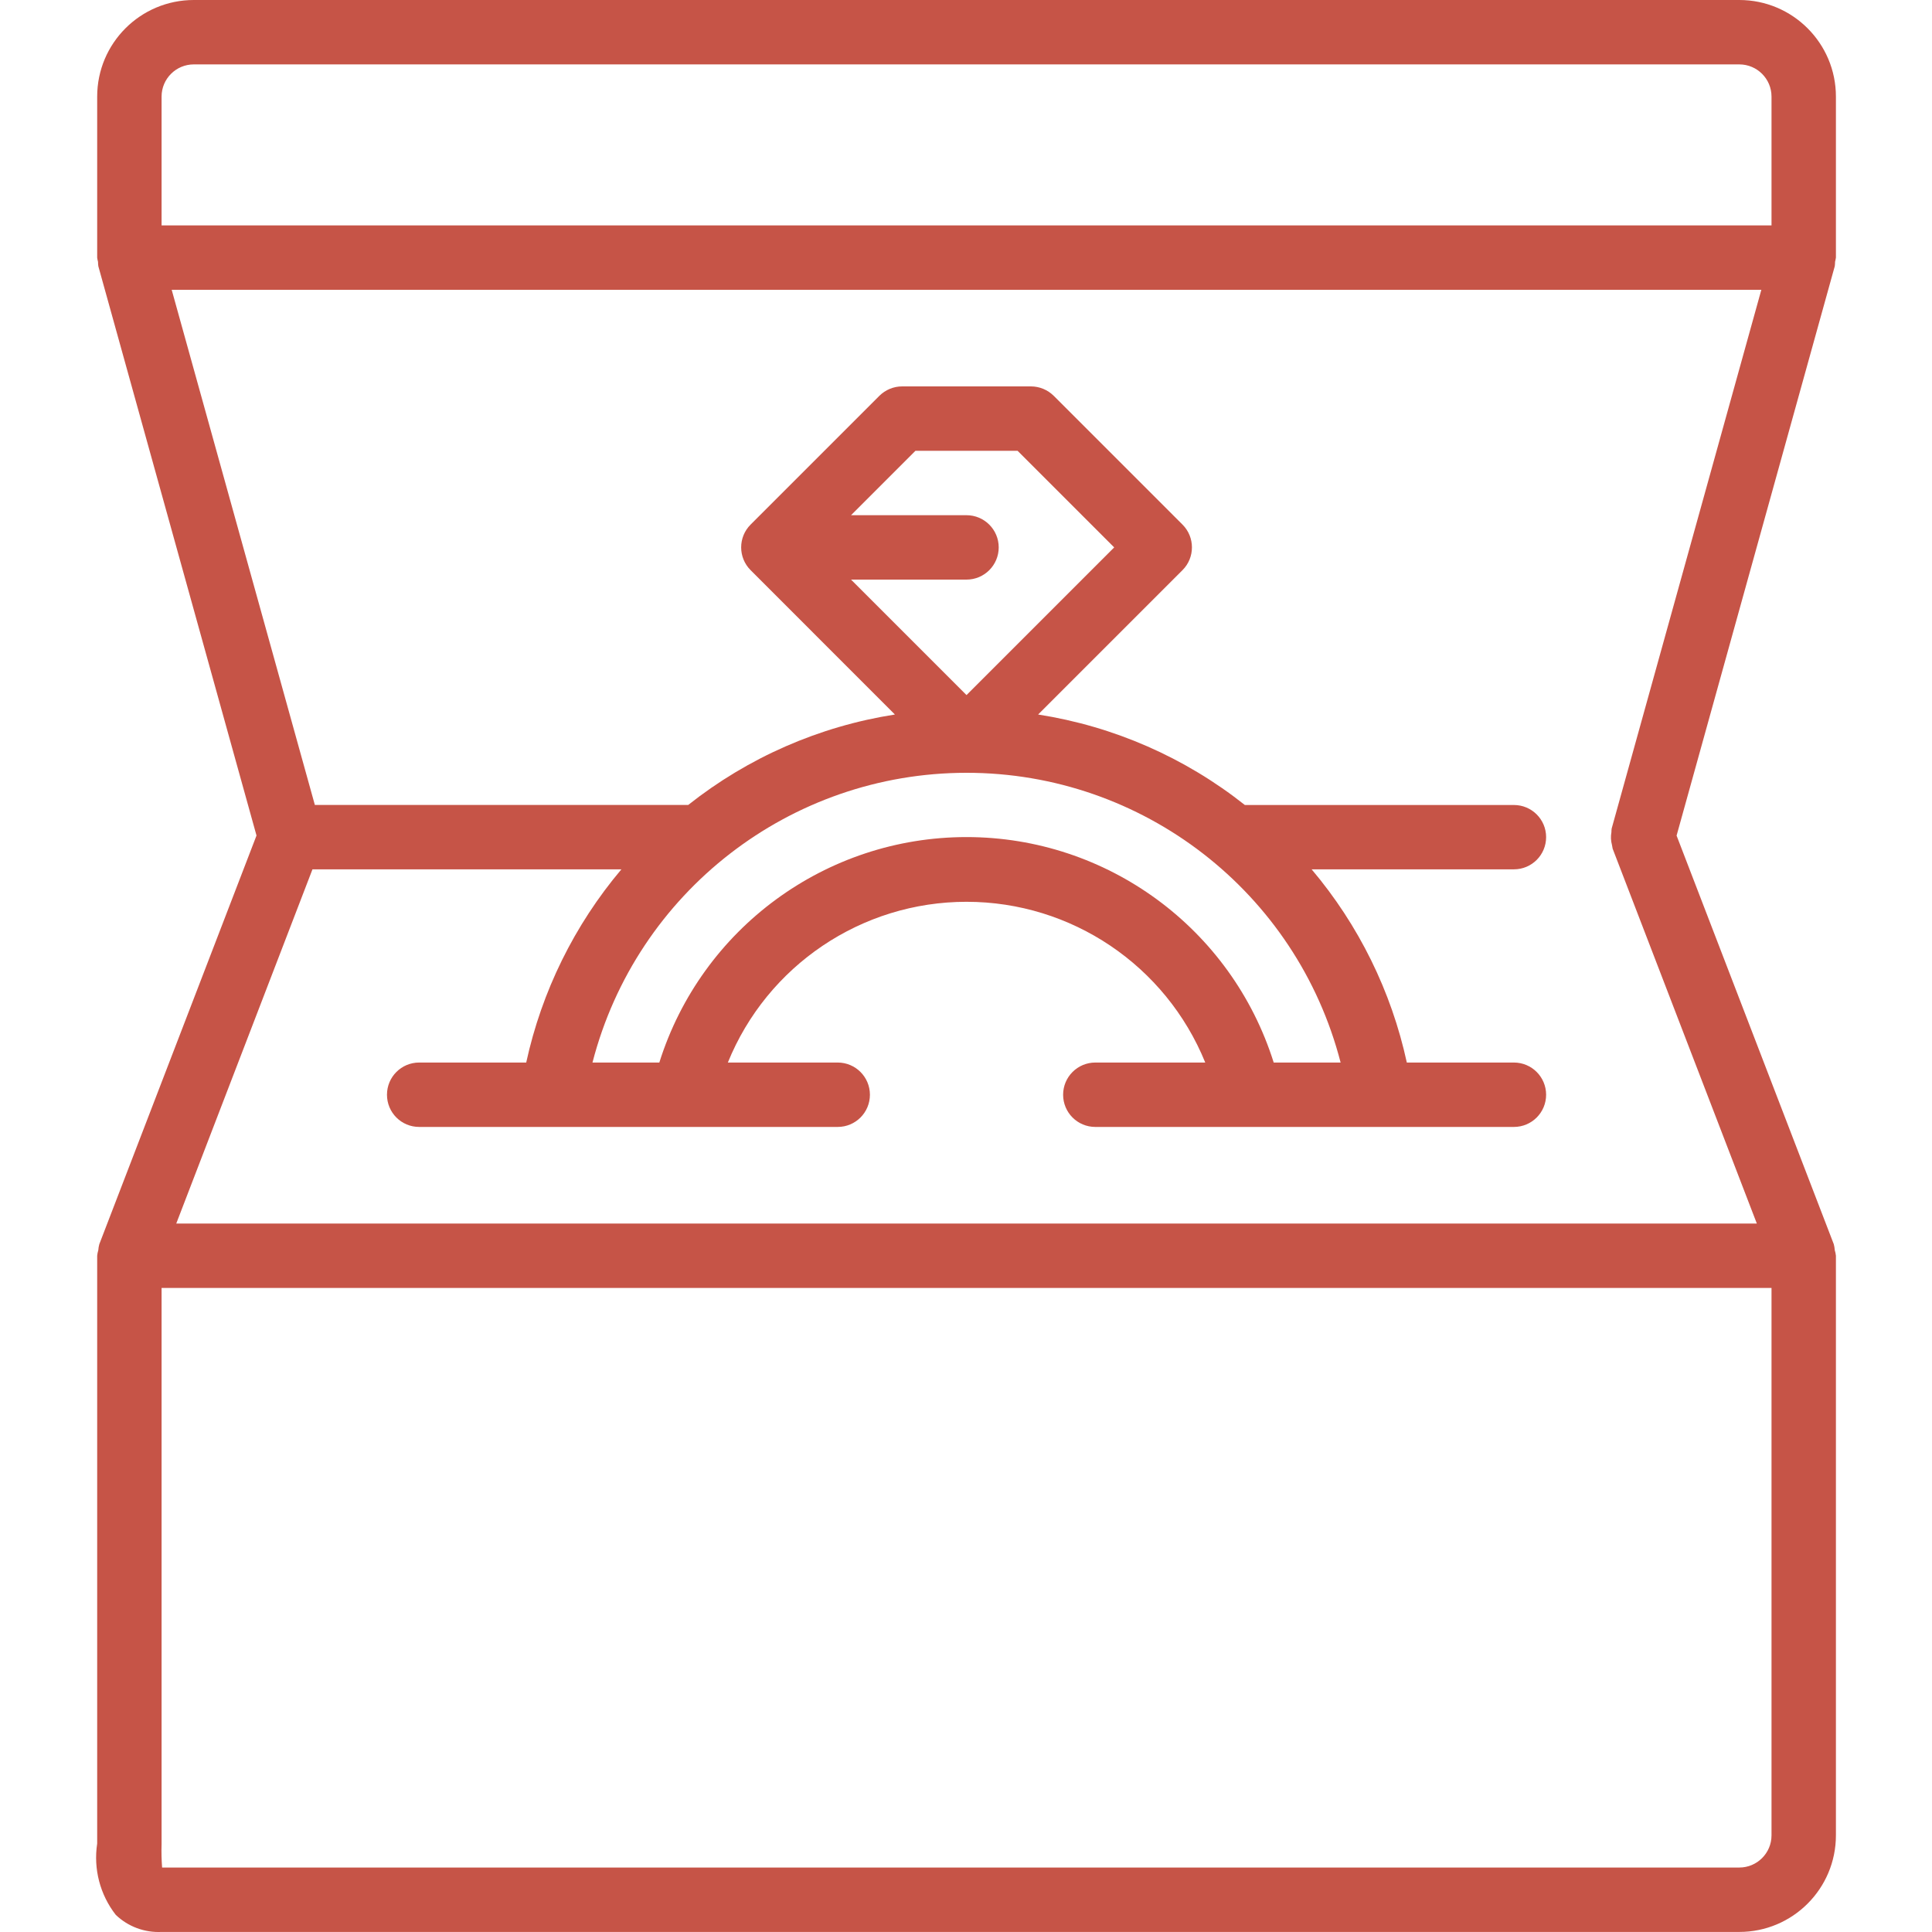 <svg width="30" height="30" viewBox="0 0 30 30" fill="none" xmlns="http://www.w3.org/2000/svg">
<g clip-path="url(#clip0_85_1118)">
<path d="M28.495 4.065C28.5 4.044 28.505 4.022 28.508 4V1.5C28.508 0.672 27.836 0 27.008 0H3.009C2.18 0 1.509 0.672 1.509 1.5V4C1.512 4.022 1.516 4.045 1.522 4.066C1.522 4.089 1.524 4.112 1.527 4.134L3.983 12.974L1.542 19.32C1.534 19.351 1.528 19.382 1.526 19.414C1.517 19.442 1.512 19.47 1.509 19.499V28.627C1.449 29.02 1.553 29.42 1.797 29.733C1.987 29.916 2.245 30.012 2.509 29.999H27.008C27.836 29.999 28.508 29.327 28.508 28.499V19.499C28.505 19.47 28.499 19.441 28.49 19.412C28.488 19.381 28.483 19.35 28.475 19.32L26.034 12.975L28.49 4.134C28.493 4.111 28.495 4.088 28.495 4.065ZM27.508 28.499C27.508 28.775 27.284 28.999 27.008 28.999H2.517C2.508 28.878 2.505 28.756 2.509 28.635V19.999H27.508V28.499H27.508ZM25.026 12.865C25.023 12.884 25.022 12.903 25.022 12.922C25.016 12.956 25.013 12.989 25.015 13.023C25.017 13.056 25.022 13.09 25.031 13.123C25.034 13.141 25.037 13.16 25.041 13.178L27.28 18.999H2.737L4.852 13.499H9.649C8.919 14.364 8.412 15.394 8.171 16.499H6.509C6.232 16.499 6.009 16.723 6.009 16.999C6.009 17.276 6.232 17.499 6.509 17.499H13.008C13.284 17.499 13.508 17.276 13.508 16.999C13.508 16.723 13.284 16.499 13.008 16.499H11.302C11.914 14.991 13.38 14.003 15.008 14.003C16.637 14.003 18.102 14.991 18.715 16.499H17.008C16.732 16.499 16.508 16.723 16.508 16.999C16.508 17.276 16.732 17.499 17.008 17.499H23.508C23.784 17.499 24.008 17.276 24.008 16.999C24.008 16.723 23.784 16.499 23.508 16.499H21.845C21.605 15.394 21.098 14.364 20.367 13.499H23.508C23.784 13.499 24.008 13.276 24.008 12.999C24.008 12.723 23.784 12.5 23.508 12.5H19.33C18.399 11.762 17.293 11.278 16.12 11.095L18.362 8.853C18.557 8.658 18.557 8.341 18.362 8.146L16.362 6.146C16.268 6.053 16.141 6 16.008 6H14.008C13.876 6 13.749 6.053 13.655 6.146L11.655 8.146C11.46 8.341 11.46 8.658 11.655 8.853L13.896 11.095C12.723 11.278 11.617 11.762 10.687 12.499H4.889L2.666 4.5H27.35L25.026 12.865ZM15.008 8H13.215L14.215 7H15.801L17.301 8.5L15.008 10.793L13.215 9H15.008C15.284 9 15.508 8.776 15.508 8.5C15.508 8.224 15.284 8 15.008 8ZM20.817 16.499H19.778C19.123 14.416 17.192 12.998 15.008 12.998C12.824 12.998 10.893 14.416 10.238 16.499H9.2C9.884 13.851 12.273 12 15.008 12C17.744 11.999 20.134 13.85 20.817 16.499ZM27.508 3.5H2.509V1.5C2.509 1.224 2.733 1 3.009 1H27.008C27.284 1 27.508 1.224 27.508 1.5V3.5Z" fill="#C65447"/>
</g>
<defs>
<clipPath id="clip0_85_1118">
<rect width="30" height="30" fill="white"/>
</clipPath>
</defs>
</svg>
